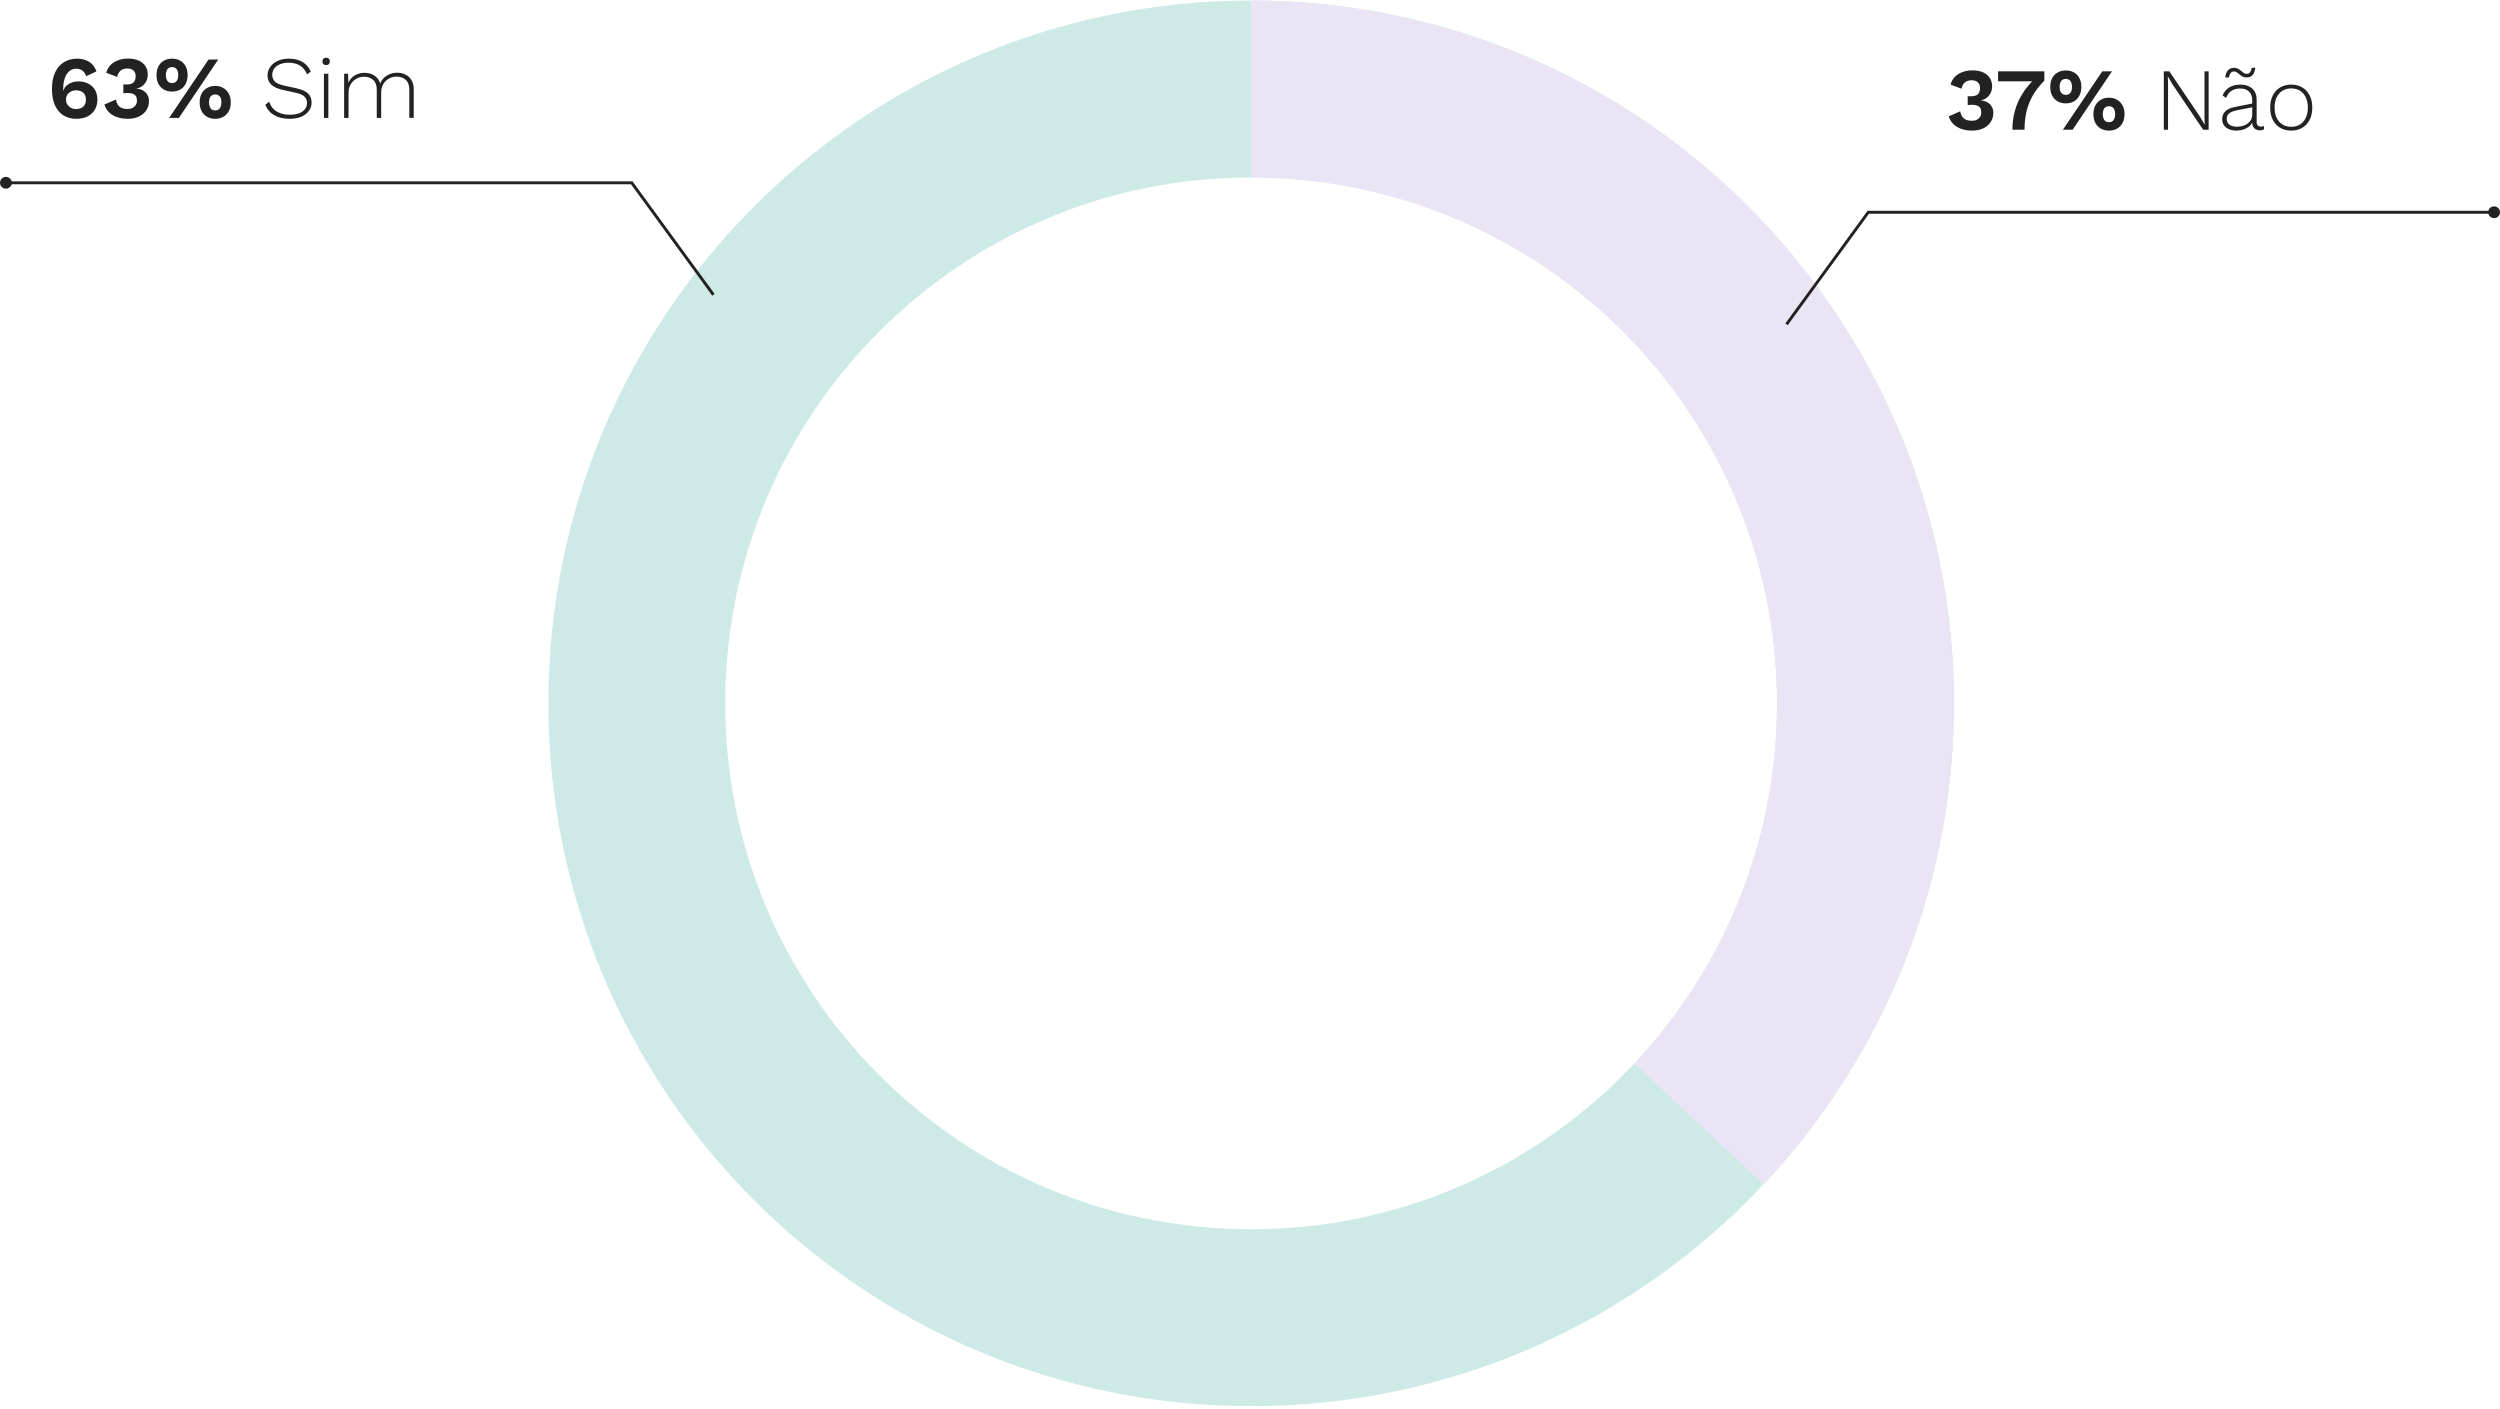 <svg width="424" height="239" viewBox="0 0 424 239" fill="none" xmlns="http://www.w3.org/2000/svg">
<path d="M331.391 119.287C331.391 185.117 278.025 238.482 212.195 238.482C146.366 238.482 93 185.117 93 119.287C93 53.457 146.366 0.092 212.195 0.092C278.025 0.092 331.391 53.457 331.391 119.287ZM123 119.287C123 168.548 162.934 208.482 212.195 208.482C261.456 208.482 301.391 168.548 301.391 119.287C301.391 70.026 261.456 30.092 212.195 30.092C162.934 30.092 123 70.026 123 119.287Z" fill="#CDEAE7"/>
<path d="M212.195 0.092C235.451 0.092 258.199 6.895 277.636 19.663C297.074 32.431 312.351 50.606 321.587 71.949C330.823 93.292 333.614 116.871 329.616 139.78C325.617 162.69 315.005 183.929 299.085 200.882L277.216 180.345C289.129 167.66 297.07 151.766 300.062 134.622C303.054 117.479 300.966 99.835 294.055 83.863C287.143 67.892 275.711 54.291 261.166 44.737C246.62 35.183 229.598 30.092 212.195 30.092V0.092Z" fill="#EBE4F4"/>
<path d="M13.025 9.95C13.555 9.95 14.035 10.025 14.465 10.175C14.895 10.315 15.27 10.545 15.59 10.865C15.92 11.175 16.175 11.59 16.355 12.11L14.615 12.92C14.495 12.53 14.295 12.225 14.015 12.005C13.745 11.775 13.37 11.66 12.89 11.66C12.55 11.66 12.245 11.745 11.975 11.915C11.715 12.075 11.49 12.305 11.3 12.605C11.11 12.895 10.965 13.25 10.865 13.67C10.765 14.08 10.715 14.535 10.715 15.035C10.715 15.065 10.715 15.1 10.715 15.14C10.715 15.17 10.715 15.22 10.715 15.29L10.76 15.35C10.87 15 11.06 14.71 11.33 14.48C11.61 14.25 11.92 14.08 12.26 13.97C12.61 13.86 12.955 13.805 13.295 13.805C13.925 13.805 14.48 13.93 14.96 14.18C15.45 14.42 15.83 14.77 16.1 15.23C16.38 15.69 16.52 16.24 16.52 16.88C16.52 17.54 16.37 18.12 16.07 18.62C15.78 19.11 15.365 19.49 14.825 19.76C14.295 20.02 13.66 20.15 12.92 20.15C12.08 20.15 11.35 19.95 10.73 19.55C10.12 19.15 9.645 18.575 9.305 17.825C8.975 17.075 8.81 16.17 8.81 15.11C8.81 13.96 8.995 13.005 9.365 12.245C9.735 11.475 10.24 10.9 10.88 10.52C11.52 10.14 12.235 9.95 13.025 9.95ZM12.89 15.32C12.56 15.32 12.27 15.39 12.02 15.53C11.77 15.66 11.57 15.845 11.42 16.085C11.27 16.315 11.195 16.585 11.195 16.895C11.195 17.205 11.27 17.48 11.42 17.72C11.58 17.96 11.785 18.15 12.035 18.29C12.295 18.43 12.58 18.5 12.89 18.5C13.42 18.5 13.83 18.36 14.12 18.08C14.42 17.8 14.57 17.405 14.57 16.895C14.57 16.575 14.505 16.295 14.375 16.055C14.245 15.815 14.055 15.635 13.805 15.515C13.555 15.385 13.25 15.32 12.89 15.32ZM21.654 20.15C20.664 20.15 19.819 19.945 19.119 19.535C18.429 19.115 17.954 18.515 17.694 17.735L19.644 16.88C19.714 17.24 19.829 17.54 19.989 17.78C20.149 18.01 20.364 18.185 20.634 18.305C20.914 18.425 21.244 18.485 21.624 18.485C21.964 18.485 22.249 18.425 22.479 18.305C22.719 18.175 22.904 18.005 23.034 17.795C23.164 17.575 23.229 17.32 23.229 17.03C23.229 16.74 23.169 16.5 23.049 16.31C22.929 16.12 22.754 15.985 22.524 15.905C22.304 15.815 22.019 15.77 21.669 15.77C21.539 15.77 21.414 15.775 21.294 15.785C21.184 15.785 21.059 15.795 20.919 15.815V14.3C20.999 14.31 21.079 14.32 21.159 14.33C21.249 14.33 21.339 14.33 21.429 14.33C21.989 14.33 22.389 14.22 22.629 14C22.879 13.77 23.004 13.405 23.004 12.905C23.004 12.495 22.879 12.18 22.629 11.96C22.389 11.73 22.044 11.615 21.594 11.615C21.114 11.615 20.734 11.735 20.454 11.975C20.174 12.205 19.979 12.56 19.869 13.04L18.024 12.35C18.144 11.85 18.374 11.42 18.714 11.06C19.064 10.7 19.494 10.425 20.004 10.235C20.514 10.035 21.079 9.935 21.699 9.935C22.439 9.935 23.054 10.05 23.544 10.28C24.044 10.51 24.419 10.825 24.669 11.225C24.929 11.625 25.059 12.085 25.059 12.605C25.059 13.015 24.994 13.365 24.864 13.655C24.744 13.935 24.584 14.175 24.384 14.375C24.194 14.565 23.994 14.71 23.784 14.81C23.574 14.91 23.379 14.97 23.199 14.99V15.035C23.429 15.045 23.664 15.095 23.904 15.185C24.144 15.265 24.364 15.39 24.564 15.56C24.774 15.73 24.944 15.95 25.074 16.22C25.204 16.48 25.269 16.79 25.269 17.15C25.269 17.75 25.109 18.28 24.789 18.74C24.479 19.19 24.054 19.54 23.514 19.79C22.974 20.03 22.354 20.15 21.654 20.15ZM28.687 20L35.362 10.1H37.012L30.337 20H28.687ZM29.182 9.95C29.722 9.95 30.187 10.065 30.577 10.295C30.977 10.525 31.282 10.85 31.492 11.27C31.712 11.69 31.822 12.18 31.822 12.74C31.822 13.3 31.712 13.79 31.492 14.21C31.282 14.62 30.977 14.945 30.577 15.185C30.187 15.415 29.722 15.53 29.182 15.53C28.652 15.53 28.187 15.415 27.787 15.185C27.387 14.945 27.077 14.62 26.857 14.21C26.647 13.79 26.542 13.3 26.542 12.74C26.542 12.18 26.647 11.69 26.857 11.27C27.077 10.85 27.387 10.525 27.787 10.295C28.187 10.065 28.652 9.95 29.182 9.95ZM29.182 11.375C28.962 11.375 28.772 11.43 28.612 11.54C28.452 11.64 28.332 11.795 28.252 12.005C28.172 12.205 28.132 12.45 28.132 12.74C28.132 13.02 28.172 13.265 28.252 13.475C28.332 13.675 28.452 13.83 28.612 13.94C28.772 14.04 28.962 14.09 29.182 14.09C29.412 14.09 29.602 14.04 29.752 13.94C29.912 13.83 30.032 13.675 30.112 13.475C30.192 13.265 30.232 13.02 30.232 12.74C30.232 12.45 30.192 12.205 30.112 12.005C30.032 11.795 29.912 11.64 29.752 11.54C29.602 11.43 29.412 11.375 29.182 11.375ZM36.502 14.57C37.032 14.57 37.492 14.69 37.882 14.93C38.282 15.16 38.592 15.485 38.812 15.905C39.032 16.315 39.142 16.8 39.142 17.36C39.142 17.92 39.032 18.41 38.812 18.83C38.592 19.25 38.282 19.575 37.882 19.805C37.492 20.035 37.032 20.15 36.502 20.15C35.972 20.15 35.507 20.035 35.107 19.805C34.707 19.575 34.397 19.25 34.177 18.83C33.967 18.41 33.862 17.92 33.862 17.36C33.862 16.8 33.967 16.315 34.177 15.905C34.397 15.485 34.707 15.16 35.107 14.93C35.507 14.69 35.972 14.57 36.502 14.57ZM36.502 16.01C36.272 16.01 36.077 16.065 35.917 16.175C35.767 16.275 35.652 16.425 35.572 16.625C35.492 16.825 35.452 17.07 35.452 17.36C35.452 17.64 35.492 17.885 35.572 18.095C35.652 18.305 35.767 18.465 35.917 18.575C36.077 18.675 36.272 18.725 36.502 18.725C36.732 18.725 36.922 18.675 37.072 18.575C37.232 18.465 37.352 18.305 37.432 18.095C37.512 17.885 37.552 17.64 37.552 17.36C37.552 17.07 37.512 16.825 37.432 16.625C37.352 16.425 37.232 16.275 37.072 16.175C36.922 16.065 36.732 16.01 36.502 16.01ZM48.977 9.95C49.887 9.95 50.652 10.13 51.272 10.49C51.902 10.85 52.382 11.4 52.712 12.14L52.082 12.62C51.792 11.92 51.382 11.415 50.852 11.105C50.332 10.795 49.687 10.64 48.917 10.64C48.327 10.64 47.827 10.735 47.417 10.925C47.007 11.105 46.697 11.35 46.487 11.66C46.277 11.96 46.172 12.3 46.172 12.68C46.172 13.13 46.317 13.51 46.607 13.82C46.907 14.12 47.462 14.36 48.272 14.54L50.207 14.96C51.177 15.17 51.857 15.47 52.247 15.86C52.647 16.25 52.847 16.76 52.847 17.39C52.847 17.93 52.687 18.41 52.367 18.83C52.057 19.25 51.627 19.575 51.077 19.805C50.527 20.035 49.882 20.15 49.142 20.15C48.432 20.15 47.797 20.055 47.237 19.865C46.687 19.665 46.222 19.39 45.842 19.04C45.462 18.68 45.182 18.25 45.002 17.75L45.662 17.24C45.802 17.71 46.032 18.115 46.352 18.455C46.682 18.785 47.087 19.035 47.567 19.205C48.047 19.375 48.582 19.46 49.172 19.46C49.732 19.46 50.232 19.385 50.672 19.235C51.112 19.075 51.452 18.845 51.692 18.545C51.942 18.245 52.067 17.875 52.067 17.435C52.067 17.015 51.917 16.66 51.617 16.37C51.327 16.08 50.807 15.86 50.057 15.71L48.017 15.26C47.387 15.12 46.877 14.935 46.487 14.705C46.097 14.475 45.812 14.2 45.632 13.88C45.462 13.55 45.377 13.18 45.377 12.77C45.377 12.26 45.522 11.795 45.812 11.375C46.102 10.945 46.517 10.6 47.057 10.34C47.597 10.08 48.237 9.95 48.977 9.95ZM55.311 11.045C55.121 11.045 54.966 10.99 54.846 10.88C54.736 10.76 54.681 10.605 54.681 10.415C54.681 10.225 54.736 10.075 54.846 9.965C54.966 9.845 55.121 9.785 55.311 9.785C55.501 9.785 55.651 9.845 55.761 9.965C55.881 10.075 55.941 10.225 55.941 10.415C55.941 10.605 55.881 10.76 55.761 10.88C55.651 10.99 55.501 11.045 55.311 11.045ZM55.686 12.5V20H54.936V12.5H55.686ZM58.363 20V12.5H59.038L59.083 14.06C59.303 13.52 59.658 13.1 60.148 12.8C60.648 12.5 61.203 12.35 61.813 12.35C62.463 12.35 63.023 12.505 63.493 12.815C63.973 13.125 64.303 13.58 64.483 14.18C64.613 13.8 64.823 13.475 65.113 13.205C65.403 12.925 65.743 12.71 66.133 12.56C66.523 12.41 66.928 12.335 67.348 12.335C67.868 12.335 68.338 12.44 68.758 12.65C69.188 12.85 69.528 13.16 69.778 13.58C70.038 13.99 70.168 14.505 70.168 15.125V19.985H69.418V15.2C69.418 14.46 69.218 13.91 68.818 13.55C68.428 13.18 67.908 12.995 67.258 12.995C66.788 12.995 66.353 13.11 65.953 13.34C65.553 13.56 65.233 13.875 64.993 14.285C64.763 14.685 64.648 15.15 64.648 15.68V20H63.898V15.215C63.898 14.475 63.698 13.925 63.298 13.565C62.898 13.195 62.378 13.01 61.738 13.01C61.288 13.01 60.863 13.12 60.463 13.34C60.063 13.56 59.738 13.875 59.488 14.285C59.238 14.695 59.113 15.185 59.113 15.755V20H58.363Z" fill="#222222"/>
<circle r="1" transform="matrix(-1 0 0 1 1 31)" fill="#222222"/>
<path d="M121 50L107.138 31H1.5" stroke="#222222" stroke-width="0.5"/>
<path d="M334.455 22.15C333.465 22.15 332.62 21.945 331.92 21.535C331.23 21.115 330.755 20.515 330.495 19.735L332.445 18.88C332.515 19.24 332.63 19.54 332.79 19.78C332.95 20.01 333.165 20.185 333.435 20.305C333.715 20.425 334.045 20.485 334.425 20.485C334.765 20.485 335.05 20.425 335.28 20.305C335.52 20.175 335.705 20.005 335.835 19.795C335.965 19.575 336.03 19.32 336.03 19.03C336.03 18.74 335.97 18.5 335.85 18.31C335.73 18.12 335.555 17.985 335.325 17.905C335.105 17.815 334.82 17.77 334.47 17.77C334.34 17.77 334.215 17.775 334.095 17.785C333.985 17.785 333.86 17.795 333.72 17.815V16.3C333.8 16.31 333.88 16.32 333.96 16.33C334.05 16.33 334.14 16.33 334.23 16.33C334.79 16.33 335.19 16.22 335.43 16C335.68 15.77 335.805 15.405 335.805 14.905C335.805 14.495 335.68 14.18 335.43 13.96C335.19 13.73 334.845 13.615 334.395 13.615C333.915 13.615 333.535 13.735 333.255 13.975C332.975 14.205 332.78 14.56 332.67 15.04L330.825 14.35C330.945 13.85 331.175 13.42 331.515 13.06C331.865 12.7 332.295 12.425 332.805 12.235C333.315 12.035 333.88 11.935 334.5 11.935C335.24 11.935 335.855 12.05 336.345 12.28C336.845 12.51 337.22 12.825 337.47 13.225C337.73 13.625 337.86 14.085 337.86 14.605C337.86 15.015 337.795 15.365 337.665 15.655C337.545 15.935 337.385 16.175 337.185 16.375C336.995 16.565 336.795 16.71 336.585 16.81C336.375 16.91 336.18 16.97 336 16.99V17.035C336.23 17.045 336.465 17.095 336.705 17.185C336.945 17.265 337.165 17.39 337.365 17.56C337.575 17.73 337.745 17.95 337.875 18.22C338.005 18.48 338.07 18.79 338.07 19.15C338.07 19.75 337.91 20.28 337.59 20.74C337.28 21.19 336.855 21.54 336.315 21.79C335.775 22.03 335.155 22.15 334.455 22.15ZM338.875 12.1H346.72V13.675C345.89 14.505 345.23 15.36 344.74 16.24C344.25 17.12 343.895 18.035 343.675 18.985C343.465 19.935 343.36 20.94 343.36 22H341.305C341.305 20.9 341.44 19.845 341.71 18.835C341.99 17.815 342.415 16.845 342.985 15.925C343.565 14.995 344.3 14.105 345.19 13.255L345.61 13.795H338.875V12.1ZM349.867 22L356.542 12.1H358.192L351.517 22H349.867ZM350.362 11.95C350.902 11.95 351.367 12.065 351.757 12.295C352.157 12.525 352.462 12.85 352.672 13.27C352.892 13.69 353.002 14.18 353.002 14.74C353.002 15.3 352.892 15.79 352.672 16.21C352.462 16.62 352.157 16.945 351.757 17.185C351.367 17.415 350.902 17.53 350.362 17.53C349.832 17.53 349.367 17.415 348.967 17.185C348.567 16.945 348.257 16.62 348.037 16.21C347.827 15.79 347.722 15.3 347.722 14.74C347.722 14.18 347.827 13.69 348.037 13.27C348.257 12.85 348.567 12.525 348.967 12.295C349.367 12.065 349.832 11.95 350.362 11.95ZM350.362 13.375C350.142 13.375 349.952 13.43 349.792 13.54C349.632 13.64 349.512 13.795 349.432 14.005C349.352 14.205 349.312 14.45 349.312 14.74C349.312 15.02 349.352 15.265 349.432 15.475C349.512 15.675 349.632 15.83 349.792 15.94C349.952 16.04 350.142 16.09 350.362 16.09C350.592 16.09 350.782 16.04 350.932 15.94C351.092 15.83 351.212 15.675 351.292 15.475C351.372 15.265 351.412 15.02 351.412 14.74C351.412 14.45 351.372 14.205 351.292 14.005C351.212 13.795 351.092 13.64 350.932 13.54C350.782 13.43 350.592 13.375 350.362 13.375ZM357.682 16.57C358.212 16.57 358.672 16.69 359.062 16.93C359.462 17.16 359.772 17.485 359.992 17.905C360.212 18.315 360.322 18.8 360.322 19.36C360.322 19.92 360.212 20.41 359.992 20.83C359.772 21.25 359.462 21.575 359.062 21.805C358.672 22.035 358.212 22.15 357.682 22.15C357.152 22.15 356.687 22.035 356.287 21.805C355.887 21.575 355.577 21.25 355.357 20.83C355.147 20.41 355.042 19.92 355.042 19.36C355.042 18.8 355.147 18.315 355.357 17.905C355.577 17.485 355.887 17.16 356.287 16.93C356.687 16.69 357.152 16.57 357.682 16.57ZM357.682 18.01C357.452 18.01 357.257 18.065 357.097 18.175C356.947 18.275 356.832 18.425 356.752 18.625C356.672 18.825 356.632 19.07 356.632 19.36C356.632 19.64 356.672 19.885 356.752 20.095C356.832 20.305 356.947 20.465 357.097 20.575C357.257 20.675 357.452 20.725 357.682 20.725C357.912 20.725 358.102 20.675 358.252 20.575C358.412 20.465 358.532 20.305 358.612 20.095C358.692 19.885 358.732 19.64 358.732 19.36C358.732 19.07 358.692 18.825 358.612 18.625C358.532 18.425 358.412 18.275 358.252 18.175C358.102 18.065 357.912 18.01 357.682 18.01ZM374.585 12.1V22H373.655L368.405 14.23L367.67 12.955H367.655L367.7 14.155V22H366.98V12.1H367.925L373.16 19.855L373.91 21.145L373.88 19.945V12.1H374.585ZM381.98 17.065C381.98 16.415 381.805 15.91 381.455 15.55C381.105 15.19 380.605 15.01 379.955 15.01C379.385 15.01 378.895 15.135 378.485 15.385C378.075 15.625 377.77 16.03 377.57 16.6L376.955 16.21C377.175 15.62 377.54 15.165 378.05 14.845C378.57 14.515 379.21 14.35 379.97 14.35C380.52 14.35 381 14.45 381.41 14.65C381.83 14.84 382.155 15.125 382.385 15.505C382.615 15.885 382.73 16.36 382.73 16.93V20.68C382.73 21.21 382.97 21.475 383.45 21.475C383.66 21.475 383.84 21.44 383.99 21.37L383.945 21.97C383.775 22.06 383.555 22.105 383.285 22.105C383.055 22.105 382.84 22.06 382.64 21.97C382.44 21.88 382.275 21.73 382.145 21.52C382.025 21.31 381.965 21.025 381.965 20.665V20.26L382.175 20.245C382.085 20.675 381.885 21.035 381.575 21.325C381.275 21.605 380.925 21.815 380.525 21.955C380.125 22.085 379.725 22.15 379.325 22.15C378.855 22.15 378.435 22.075 378.065 21.925C377.695 21.775 377.405 21.56 377.195 21.28C376.985 20.99 376.88 20.635 376.88 20.215C376.88 19.655 377.065 19.205 377.435 18.865C377.815 18.515 378.345 18.275 379.025 18.145L382.13 17.53V18.16L379.4 18.7C378.81 18.82 378.37 18.995 378.08 19.225C377.79 19.455 377.645 19.765 377.645 20.155C377.645 20.575 377.8 20.905 378.11 21.145C378.42 21.375 378.86 21.49 379.43 21.49C379.72 21.49 380.015 21.45 380.315 21.37C380.615 21.29 380.89 21.165 381.14 20.995C381.4 20.815 381.605 20.595 381.755 20.335C381.905 20.065 381.98 19.74 381.98 19.36V17.065ZM382.505 11.485C382.465 11.845 382.38 12.15 382.25 12.4C382.13 12.65 381.97 12.835 381.77 12.955C381.57 13.075 381.325 13.135 381.035 13.135C380.765 13.135 380.535 13.085 380.345 12.985C380.155 12.875 379.985 12.755 379.835 12.625C379.685 12.495 379.535 12.38 379.385 12.28C379.245 12.17 379.085 12.115 378.905 12.115C378.645 12.115 378.445 12.21 378.305 12.4C378.175 12.58 378.075 12.83 378.005 13.15H377.405C377.465 12.6 377.62 12.19 377.87 11.92C378.13 11.64 378.48 11.5 378.92 11.5C379.17 11.5 379.39 11.555 379.58 11.665C379.77 11.765 379.94 11.88 380.09 12.01C380.24 12.14 380.385 12.26 380.525 12.37C380.675 12.47 380.84 12.52 381.02 12.52C381.29 12.52 381.49 12.43 381.62 12.25C381.75 12.07 381.845 11.815 381.905 11.485H382.505ZM388.594 14.35C389.294 14.35 389.909 14.505 390.439 14.815C390.979 15.125 391.399 15.575 391.699 16.165C392.009 16.745 392.164 17.44 392.164 18.25C392.164 19.06 392.009 19.76 391.699 20.35C391.399 20.93 390.979 21.375 390.439 21.685C389.909 21.995 389.294 22.15 388.594 22.15C387.894 22.15 387.274 21.995 386.734 21.685C386.204 21.375 385.784 20.93 385.474 20.35C385.174 19.76 385.024 19.06 385.024 18.25C385.024 17.44 385.174 16.745 385.474 16.165C385.784 15.575 386.204 15.125 386.734 14.815C387.274 14.505 387.894 14.35 388.594 14.35ZM388.594 14.995C388.024 14.995 387.529 15.125 387.109 15.385C386.689 15.645 386.359 16.02 386.119 16.51C385.889 16.99 385.774 17.57 385.774 18.25C385.774 18.92 385.889 19.5 386.119 19.99C386.359 20.48 386.689 20.855 387.109 21.115C387.529 21.375 388.024 21.505 388.594 21.505C389.164 21.505 389.659 21.375 390.079 21.115C390.499 20.855 390.824 20.48 391.054 19.99C391.294 19.5 391.414 18.92 391.414 18.25C391.414 17.57 391.294 16.99 391.054 16.51C390.824 16.02 390.499 15.645 390.079 15.385C389.659 15.125 389.164 14.995 388.594 14.995Z" fill="#222222"/>
<circle cx="423" cy="36" r="1" fill="#222222"/>
<path d="M303 55L316.862 36H422.5" stroke="#222222" stroke-width="0.5"/>
</svg>
